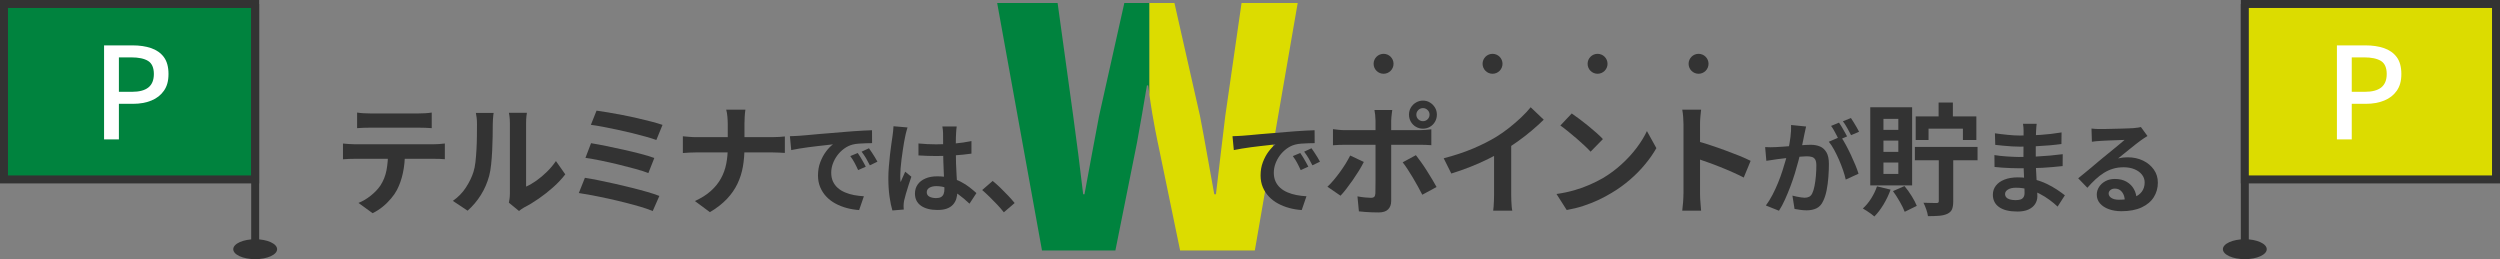 <?xml version="1.0" encoding="UTF-8"?><svg id="b" xmlns="http://www.w3.org/2000/svg" viewBox="0 0 627 65" width="627" height="65"><rect x="0" y="0" width="627" height="65" fill="#808080" stroke="none"/><g id="c"><rect x="1" y="1" width="63" height="44" fill="#00833e"/><path d="M65,46H0V0h65v46ZM2,44h61V2H2v42Z" fill="#333"/><path d="M26.1,34.97V11.38h7.14c1.77,0,3.33.23,4.67.69,1.34.46,2.41,1.21,3.18,2.24s1.17,2.45,1.17,4.24-.38,3.11-1.15,4.21c-.77,1.1-1.82,1.92-3.15,2.46s-2.86.82-4.59.82h-3.55v8.93h-3.71ZM29.82,23.03h3.23c1.86,0,3.24-.36,4.16-1.09.92-.73,1.38-1.86,1.38-3.39s-.48-2.67-1.44-3.26c-.96-.6-2.38-.9-4.26-.9h-3.07v8.64Z" fill="#fff"/><path d="M86.03,36c.44.04.93.08,1.44.12.52.04,1.01.06,1.47.06h19.87c.32,0,.76-.02,1.32-.05.56-.03,1.04-.08,1.44-.14v3.94c-.36-.04-.81-.07-1.34-.08-.53,0-1-.02-1.43-.02h-19.87c-.45,0-.94.01-1.47.03-.54.02-1.02.05-1.44.09v-3.97ZM89.55,28.23c.51.08,1.05.14,1.64.17.59.03,1.12.05,1.61.05h12.2c.53,0,1.07-.02,1.64-.05.57-.03,1.11-.09,1.64-.17v3.91c-.53-.04-1.07-.07-1.64-.09-.57-.02-1.11-.03-1.64-.03h-12.17c-.53,0-1.09.01-1.68.03-.6.02-1.13.05-1.59.09v-3.91ZM101.56,38.1c0,1.98-.17,3.76-.52,5.32-.34,1.57-.84,2.98-1.49,4.23-.36.69-.85,1.4-1.46,2.12s-1.3,1.42-2.09,2.06c-.79.65-1.64,1.19-2.55,1.64l-3.55-2.58c1.07-.42,2.1-1.03,3.09-1.82.99-.79,1.79-1.63,2.4-2.52.77-1.17,1.28-2.47,1.55-3.88.26-1.42.39-2.93.39-4.55l4.22-.03Z" fill="#333"/><path d="M113.58,50.38c1.33-.93,2.43-2.05,3.28-3.37.85-1.31,1.48-2.61,1.88-3.88.22-.67.39-1.49.5-2.47.11-.98.2-2.03.26-3.16s.1-2.23.11-3.34c0-1.1.02-2.12.02-3.05,0-.61-.03-1.13-.08-1.56-.05-.43-.12-.84-.2-1.23h4.46s-.05.21-.08.5c-.03.29-.06.64-.09,1.03-.03.39-.05.8-.05,1.23,0,.89-.01,1.93-.03,3.11-.02,1.18-.06,2.39-.12,3.63-.06,1.23-.15,2.4-.27,3.5-.12,1.1-.28,2.04-.49,2.81-.47,1.72-1.16,3.31-2.08,4.78-.92,1.47-2.03,2.78-3.32,3.93l-3.7-2.46ZM127.63,50.84c.06-.3.12-.65.17-1.05.05-.39.08-.79.08-1.2v-17.69c0-.69-.04-1.28-.11-1.79-.07-.51-.12-.78-.14-.82h4.52s-.06.32-.12.83c-.06.52-.09,1.12-.09,1.81v15.87c.83-.36,1.69-.86,2.58-1.49.89-.63,1.76-1.36,2.62-2.2.86-.84,1.62-1.74,2.29-2.72l2.34,3.34c-.83,1.09-1.84,2.16-3.02,3.22-1.18,1.05-2.4,2.01-3.66,2.88-1.25.87-2.46,1.6-3.61,2.18-.32.18-.59.35-.79.5-.2.15-.37.29-.52.41l-2.55-2.09Z" fill="#333"/><path d="M146.68,44.59c1.03.16,2.2.37,3.52.64,1.31.26,2.69.56,4.11.88,1.43.32,2.83.66,4.2,1s2.66.69,3.84,1.03c1.18.34,2.19.68,3.02,1l-1.67,3.79c-.81-.34-1.81-.69-3-1.05-1.19-.35-2.49-.71-3.88-1.06-1.4-.35-2.8-.69-4.22-1-1.42-.31-2.77-.59-4.05-.83-1.28-.24-2.41-.43-3.38-.58l1.52-3.82ZM148.23,35.91c1.09.18,2.35.41,3.76.7,1.42.28,2.87.59,4.37.93,1.5.33,2.92.68,4.28,1.03,1.35.35,2.51.7,3.46,1.05l-1.49,3.79c-.87-.34-1.97-.7-3.29-1.06-1.33-.36-2.73-.73-4.22-1.09-1.49-.36-2.96-.69-4.42-.99-1.46-.29-2.74-.52-3.85-.68l1.4-3.67ZM149.62,27.75c.79.1,1.74.25,2.87.44,1.12.19,2.32.41,3.58.65s2.53.51,3.79.8c1.26.29,2.44.58,3.52.86,1.08.28,2.01.56,2.78.82l-1.55,3.79c-.71-.26-1.59-.54-2.64-.83-1.05-.29-2.2-.59-3.43-.9-1.23-.3-2.48-.59-3.73-.85-1.25-.26-2.45-.51-3.6-.73-1.14-.22-2.15-.38-3.02-.49l1.43-3.58Z" fill="#333"/><path d="M171.26,34.18c.47.04.99.09,1.58.14.59.05,1.18.08,1.79.08h18.9c.71,0,1.36-.02,1.96-.06.6-.04,1.05-.08,1.35-.12v4.13c-.3-.02-.78-.05-1.44-.08-.66-.03-1.29-.05-1.9-.05h-18.75c-.67,0-1.29.02-1.88.05-.59.03-1.12.07-1.61.11v-4.19ZM182.52,31.06c0-.51-.03-1.11-.09-1.81-.06-.7-.16-1.28-.3-1.74h4.82c-.08.47-.14,1.06-.18,1.77-.04.72-.06,1.32-.06,1.81v5.98c0,1.66-.13,3.23-.39,4.72-.26,1.49-.71,2.91-1.35,4.26-.64,1.36-1.52,2.63-2.64,3.82-1.12,1.19-2.55,2.31-4.29,3.34l-3.76-2.79c1.6-.73,2.93-1.57,3.99-2.52,1.06-.95,1.91-1.99,2.53-3.12.63-1.13,1.07-2.35,1.33-3.64.26-1.29.39-2.65.39-4.07v-6.01Z" fill="#333"/><path d="M198.14,34.16c.51-.02.99-.04,1.44-.06.46-.03.8-.05,1.04-.06.52-.03,1.17-.09,1.93-.16.77-.08,1.63-.16,2.58-.24s1.97-.17,3.05-.25,2.2-.18,3.36-.28c.88-.08,1.75-.16,2.62-.21s1.69-.11,2.48-.15c.78-.04,1.47-.07,2.06-.09l.02,3.24c-.46,0-.98,0-1.57.03-.59.02-1.18.05-1.76.09-.58.04-1.1.12-1.56.24-.76.2-1.47.54-2.12,1.02-.66.48-1.23,1.05-1.71,1.69-.48.65-.86,1.35-1.13,2.1-.27.75-.4,1.5-.4,2.26,0,.83.15,1.56.44,2.19.29.63.7,1.17,1.21,1.62.51.45,1.12.82,1.81,1.11.69.29,1.44.52,2.24.67.8.15,1.63.25,2.49.3l-1.19,3.46c-1.06-.07-2.09-.24-3.1-.51s-1.94-.64-2.82-1.11c-.88-.47-1.64-1.05-2.29-1.73s-1.16-1.47-1.54-2.35c-.38-.89-.57-1.88-.57-2.97,0-1.21.19-2.33.58-3.35s.87-1.91,1.45-2.68,1.16-1.36,1.73-1.78c-.47.07-1.04.14-1.71.2-.67.07-1.38.15-2.15.24-.77.09-1.55.19-2.34.29-.79.1-1.56.21-2.29.34-.73.13-1.4.25-1.98.37l-.33-3.46ZM215.11,38.36c.22.3.45.66.7,1.07.24.41.48.83.72,1.24.24.41.44.79.61,1.13l-1.92.86c-.32-.71-.63-1.33-.92-1.87s-.64-1.09-1.05-1.64l1.87-.78ZM217.94,37.19c.22.3.46.65.72,1.05.26.4.52.8.77,1.21.25.41.46.78.63,1.1l-1.9.91c-.34-.67-.66-1.27-.97-1.8-.31-.52-.68-1.06-1.1-1.62l1.85-.86Z" fill="#333"/><path d="M227.6,31.99c-.05.17-.12.4-.21.71-.09.3-.17.6-.23.88-.06.29-.11.51-.14.66-.08.35-.18.83-.28,1.43-.1.6-.21,1.27-.32,2.02-.11.75-.21,1.52-.32,2.3-.1.78-.18,1.53-.23,2.23-.05.7-.08,1.3-.08,1.81,0,.25,0,.53.01.82,0,.29.04.57.09.82.12-.3.24-.6.37-.89.13-.29.26-.57.39-.86.13-.29.26-.57.38-.86l1.54,1.26c-.24.69-.48,1.42-.72,2.17-.24.76-.46,1.48-.66,2.15-.19.67-.34,1.24-.44,1.69-.03.17-.06.37-.09.61-.03.24-.04.43-.04.58,0,.13,0,.3.01.49,0,.19.02.37.04.54l-2.86.23c-.27-.89-.51-2.04-.71-3.43s-.3-2.95-.3-4.67c0-.94.04-1.93.13-2.97.08-1.04.18-2.04.29-3,.11-.96.22-1.84.34-2.64.12-.8.21-1.45.28-1.93.05-.35.1-.75.15-1.2.05-.45.08-.87.1-1.28l3.49.3ZM239.94,31.71c-.03.24-.06.5-.09.78-.02.29-.05.57-.06.86-.02.27-.03.63-.05,1.09-.02.46-.02.96-.02,1.53v1.78c0,1.15.02,2.22.05,3.22.03,1,.08,1.93.13,2.78.05.85.1,1.63.14,2.34.04.71.06,1.37.06,1.97,0,.66-.09,1.26-.27,1.82-.18.56-.46,1.05-.85,1.47-.39.42-.9.75-1.53.97-.63.23-1.4.34-2.31.34-1.75,0-3.14-.35-4.15-1.06s-1.52-1.73-1.52-3.06c0-.86.23-1.61.68-2.26s1.1-1.15,1.95-1.52,1.84-.54,2.98-.54,2.28.13,3.26.38,1.87.59,2.68,1.01c.81.42,1.53.88,2.16,1.38.63.5,1.2.97,1.71,1.43l-1.74,2.66c-.96-.91-1.9-1.69-2.81-2.35-.91-.66-1.82-1.16-2.72-1.52s-1.83-.53-2.79-.53c-.71,0-1.29.14-1.73.4-.45.27-.67.65-.67,1.14s.23.88.68,1.11,1.01.35,1.67.35c.52,0,.94-.09,1.24-.27.3-.18.52-.44.65-.78.13-.35.19-.76.19-1.25,0-.44-.02-1.01-.05-1.72s-.07-1.5-.11-2.38c-.04-.88-.08-1.79-.11-2.74s-.05-1.88-.05-2.79c0-.96,0-1.83-.01-2.62,0-.78-.01-1.37-.01-1.76,0-.19-.02-.45-.05-.78-.03-.34-.08-.63-.13-.88h3.62ZM230.33,35.98c.72.07,1.45.12,2.19.16.73.04,1.48.06,2.24.06,1.55,0,3.09-.07,4.63-.2,1.53-.13,2.95-.35,4.25-.63v3.16c-1.31.19-2.74.33-4.27.44-1.53.11-3.07.16-4.6.16-.74,0-1.48-.01-2.21-.04-.73-.03-1.47-.06-2.21-.11v-3.01Z" fill="#333"/><path d="M251.77,53.25c-.51-.64-1.07-1.29-1.69-1.95-.62-.66-1.26-1.3-1.9-1.93-.64-.63-1.26-1.2-1.85-1.71l2.63-2.28c.61.49,1.26,1.07,1.95,1.73.69.67,1.35,1.34,1.98,2.01.63.67,1.16,1.27,1.58,1.8l-2.71,2.33Z" fill="#333"/><path d="M281.98.76l-6.33,28.32c-.61,3.22-1.22,6.47-1.83,9.74-.61,3.28-1.22,6.58-1.83,9.91h-.33c-.39-3.33-.79-6.63-1.21-9.91-.42-3.28-.85-6.52-1.29-9.74l-3.91-28.32h-15.16l11.24,62.05h18.41l5.41-26.99c.44-2.39.87-4.8,1.29-7.25.42-2.44.82-4.83,1.21-7.16h.33c.09.78.21,1.58.31,2.37V.76h-6.31Z" fill="#00833e"/><path d="M290.39,35.82l5.58,26.99h18.74L325.46.76h-14.08l-4.08,28.32c-.39,3.22-.78,6.47-1.17,9.74-.39,3.28-.78,6.58-1.17,9.91h-.42c-.61-3.33-1.21-6.65-1.79-9.95-.58-3.3-1.18-6.54-1.79-9.7l-6.41-28.32h-6.27v23.03c.22,1.58.45,3.17.73,4.79.42,2.44.87,4.86,1.37,7.25Z" fill="#dcdc00"/><path d="M309.14,34.16c.51-.02.99-.04,1.44-.06.46-.03.8-.05,1.04-.06.52-.03,1.17-.09,1.93-.16.77-.08,1.63-.16,2.58-.24s1.97-.17,3.05-.25,2.2-.18,3.36-.28c.88-.08,1.75-.16,2.62-.21s1.69-.11,2.48-.15c.78-.04,1.47-.07,2.06-.09l.02,3.24c-.46,0-.98,0-1.57.03-.59.02-1.18.05-1.76.09-.58.04-1.1.12-1.56.24-.76.2-1.47.54-2.12,1.02-.66.48-1.23,1.05-1.71,1.69-.48.65-.86,1.35-1.13,2.1-.27.75-.4,1.5-.4,2.26,0,.83.15,1.56.44,2.19.29.63.7,1.17,1.21,1.62.51.45,1.12.82,1.81,1.11.69.29,1.44.52,2.24.67.8.15,1.63.25,2.49.3l-1.19,3.46c-1.06-.07-2.09-.24-3.1-.51s-1.94-.64-2.82-1.11c-.88-.47-1.64-1.05-2.29-1.73s-1.16-1.47-1.54-2.35c-.38-.89-.57-1.88-.57-2.97,0-1.21.19-2.33.58-3.35s.87-1.91,1.45-2.68,1.16-1.36,1.73-1.78c-.47.07-1.04.14-1.71.2-.67.07-1.38.15-2.15.24-.77.09-1.55.19-2.34.29-.79.1-1.56.21-2.29.34-.73.13-1.4.25-1.98.37l-.33-3.46ZM326.1,38.36c.22.3.45.66.7,1.07.24.41.48.83.72,1.24.24.41.44.79.61,1.13l-1.92.86c-.32-.71-.63-1.33-.92-1.87s-.64-1.09-1.05-1.64l1.87-.78ZM328.93,37.19c.22.3.46.65.72,1.05.26.4.52.8.77,1.21.25.41.46.78.63,1.1l-1.9.91c-.34-.67-.66-1.27-.97-1.8-.31-.52-.68-1.06-1.1-1.62l1.85-.86Z" fill="#333"/><path d="M342.05,40.61c-.34.69-.76,1.43-1.24,2.22-.49.79-1.01,1.58-1.56,2.37-.56.79-1.1,1.52-1.62,2.2s-1,1.24-1.43,1.68l-3.28-2.25c.51-.46,1.03-1.02,1.56-1.65.54-.64,1.06-1.31,1.58-2.02.52-.71.99-1.42,1.43-2.12.43-.71.81-1.39,1.14-2.03l3.43,1.61ZM334.31,32.39c.47.06.95.12,1.46.17.51.05,1,.08,1.49.08h18.72c.42,0,.93-.02,1.5-.06.58-.04,1.08-.09,1.5-.15v3.98c-.47-.04-.97-.07-1.52-.08-.55,0-1.03-.02-1.46-.02h-18.75c-.45,0-.94.01-1.47.03-.54.02-1.03.05-1.47.09v-4.04ZM349.18,27.57c-.02.14-.05.37-.09.7-.04.32-.08.66-.12,1.02s-.06.66-.06.93v20.21c0,.87-.26,1.56-.77,2.08s-1.31.77-2.38.77c-.55,0-1.1-.01-1.67-.03-.57-.02-1.12-.05-1.67-.09-.55-.04-1.08-.09-1.61-.15l-.36-3.76c.65.12,1.28.21,1.9.27.62.06,1.11.09,1.47.09.4,0,.69-.09.85-.26.16-.17.25-.45.27-.83,0-.18,0-.58.02-1.18,0-.61.02-1.32.02-2.15v-14.96c0-.4-.03-.88-.09-1.44-.06-.56-.12-.96-.18-1.2h4.49ZM355.1,38.91c.38.49.81,1.06,1.29,1.73.48.67.96,1.38,1.44,2.14.49.76.94,1.5,1.37,2.22.42.72.79,1.35,1.09,1.9l-3.58,1.94c-.32-.65-.69-1.35-1.11-2.09-.42-.75-.84-1.5-1.29-2.25-.45-.75-.89-1.45-1.32-2.11-.44-.66-.83-1.22-1.2-1.68l3.31-1.79ZM353.37,28.75c0-.65.16-1.23.47-1.76.31-.53.74-.95,1.27-1.27.54-.32,1.13-.49,1.77-.49s1.23.16,1.76.49c.53.32.95.75,1.26,1.27.31.53.47,1.11.47,1.76s-.16,1.24-.47,1.78c-.31.54-.73.96-1.26,1.27-.53.31-1.11.47-1.76.47s-1.24-.16-1.77-.47c-.54-.31-.96-.74-1.27-1.27-.31-.54-.47-1.13-.47-1.78ZM355.22,28.75c0,.47.16.85.49,1.17s.72.47,1.18.47.83-.16,1.15-.47.49-.7.49-1.17-.16-.83-.49-1.15c-.32-.32-.71-.49-1.15-.49s-.86.16-1.18.49c-.32.32-.49.71-.49,1.15Z" fill="#333"/><path d="M362.08,39.7c2.73-.71,5.2-1.53,7.42-2.47,2.21-.94,4.16-1.93,5.84-2.96,1.05-.65,2.11-1.39,3.17-2.23s2.06-1.7,3-2.59,1.73-1.74,2.38-2.55l3.28,3.12c-.93.91-1.95,1.83-3.05,2.76-1.1.93-2.25,1.82-3.44,2.67-1.19.85-2.38,1.63-3.55,2.34-1.15.67-2.44,1.36-3.87,2.06-1.43.71-2.93,1.38-4.51,2-1.58.63-3.17,1.18-4.76,1.67l-1.91-3.82ZM374.7,36.21l4.31-1v13.65c0,.44.01.93.03,1.46.02.53.05,1.02.09,1.47.04.46.09.8.15,1.05h-4.79c.04-.24.08-.59.11-1.05s.06-.95.08-1.47c.02-.53.03-1.01.03-1.46v-12.65Z" fill="#333"/><path d="M390.39,48.65c1.58-.22,3.06-.54,4.46-.94,1.4-.4,2.69-.87,3.88-1.4,1.19-.53,2.29-1.07,3.28-1.64,1.72-1.03,3.3-2.2,4.73-3.52,1.44-1.31,2.69-2.69,3.76-4.11,1.07-1.43,1.92-2.82,2.55-4.17l2.37,4.28c-.77,1.36-1.71,2.71-2.84,4.07-1.12,1.36-2.39,2.65-3.81,3.87-1.42,1.22-2.94,2.32-4.58,3.29-1.03.63-2.14,1.22-3.34,1.78-1.19.56-2.45,1.05-3.78,1.49-1.32.43-2.71.77-4.14,1.02l-2.55-4ZM394.18,28.45c.53.36,1.14.81,1.85,1.33.71.53,1.44,1.1,2.2,1.71.76.62,1.47,1.22,2.14,1.81.67.59,1.21,1.11,1.64,1.58l-3.09,3.16c-.38-.42-.89-.93-1.52-1.52-.63-.59-1.3-1.19-2.03-1.82-.73-.63-1.45-1.22-2.15-1.79s-1.33-1.04-1.88-1.43l2.85-3.03Z" fill="#333"/><path d="M422.22,48.59v-17.45c0-.53-.03-1.13-.08-1.82-.05-.69-.13-1.29-.23-1.82h4.73c-.06.53-.12,1.11-.18,1.74s-.09,1.27-.09,1.9v17.45c0,.28,0,.68.03,1.2.02.52.06,1.05.12,1.59.06.55.1,1.03.12,1.46h-4.73c.08-.61.15-1.31.21-2.12.06-.81.09-1.52.09-2.12ZM425.46,35.36c1.01.26,2.14.6,3.4,1.02,1.25.41,2.52.85,3.79,1.32s2.47.93,3.6,1.38c1.12.46,2.06.88,2.81,1.26l-1.73,4.19c-.85-.44-1.79-.9-2.82-1.35-1.03-.46-2.08-.9-3.14-1.32s-2.1-.82-3.13-1.18c-1.02-.36-1.95-.69-2.78-.97v-4.34Z" fill="#333"/><path d="M442.71,36.89c.46.03.91.05,1.35.04.45,0,.9-.02,1.35-.04.42-.02.93-.05,1.52-.09s1.22-.09,1.88-.14c.67-.05,1.34-.11,2.01-.16.67-.06,1.3-.1,1.87-.14.57-.03,1.04-.05,1.42-.05.91,0,1.7.15,2.38.44.67.29,1.21.8,1.61,1.5s.59,1.67.59,2.88c0,.99-.04,2.07-.13,3.24-.08,1.16-.23,2.28-.44,3.34-.21,1.06-.5,1.96-.87,2.71-.4.88-.96,1.48-1.66,1.82-.7.34-1.53.51-2.49.51-.47,0-.99-.04-1.54-.11-.56-.08-1.05-.16-1.49-.24l-.53-3.34c.32.08.68.17,1.07.25.4.08.77.15,1.14.2.36.05.65.08.87.08.42,0,.79-.08,1.11-.24.32-.16.58-.44.78-.85.24-.49.43-1.12.58-1.9.15-.78.27-1.61.34-2.52.08-.9.11-1.77.11-2.59,0-.67-.1-1.17-.29-1.49-.19-.32-.47-.53-.83-.64-.36-.11-.81-.16-1.33-.16-.39,0-.91.03-1.57.09-.66.06-1.36.13-2.11.2-.75.08-1.45.16-2.09.24s-1.14.14-1.49.18c-.37.07-.84.14-1.4.21-.56.08-1.04.15-1.43.21l-.3-3.44ZM452.97,31.71c-.07.32-.14.67-.23,1.05-.08.38-.16.73-.23,1.05-.07.37-.15.79-.25,1.25-.1.46-.2.93-.29,1.39-.09.46-.19.91-.29,1.35-.17.73-.38,1.57-.63,2.53-.25.96-.55,1.99-.88,3.1-.34,1.1-.72,2.21-1.14,3.33-.42,1.11-.87,2.2-1.34,3.25-.47,1.05-.98,2-1.52,2.84l-3.29-1.31c.59-.79,1.14-1.68,1.66-2.67.51-.99.98-2,1.4-3.03.42-1.04.8-2.06,1.12-3.08s.62-1.97.86-2.84c.24-.88.43-1.63.57-2.25.24-1.15.42-2.25.56-3.31s.19-2.06.15-3.01l3.77.38ZM461.67,34.26c.4.56.82,1.24,1.25,2.04.43.8.86,1.65,1.28,2.54.42.89.8,1.75,1.14,2.58.34.83.6,1.54.78,2.15l-3.21,1.47c-.15-.71-.38-1.49-.67-2.35-.3-.86-.64-1.73-1.02-2.62-.39-.89-.8-1.72-1.23-2.52-.43-.79-.87-1.46-1.33-2l3.01-1.29ZM461.22,30.75c.22.3.45.67.7,1.09.24.42.48.84.72,1.26.24.42.44.79.61,1.11l-2.05.88c-.17-.35-.36-.74-.58-1.16-.22-.42-.45-.84-.68-1.26s-.47-.78-.71-1.09l2-.83ZM464.22,29.61c.22.32.46.69.71,1.11.25.42.5.84.75,1.26.24.42.43.78.57,1.06l-2,.86c-.27-.52-.59-1.12-.96-1.78-.37-.67-.73-1.23-1.09-1.71l2.02-.81Z" fill="#333"/><path d="M470.76,46.74l3.4.82c-.45,1.25-1.03,2.49-1.76,3.7s-1.5,2.23-2.31,3.03c-.22-.2-.51-.43-.85-.68-.34-.25-.7-.5-1.08-.74-.37-.24-.69-.44-.96-.58.77-.69,1.47-1.53,2.09-2.52.63-.99,1.11-2,1.46-3.03ZM469.06,26.9h10.5v19.6h-10.5v-19.6ZM472.37,29.81v2.76h3.73v-2.76h-3.73ZM472.37,35.27v2.82h3.73v-2.82h-3.73ZM472.37,40.77v2.85h3.73v-2.85h-3.73ZM474.76,47.93l2.88-1.27c.65.77,1.25,1.61,1.82,2.53.57.92.99,1.73,1.27,2.44l-3.03,1.49c-.26-.71-.67-1.55-1.23-2.53-.56-.98-1.13-1.87-1.71-2.66ZM480.25,36.85h15.72v3.34h-15.72v-3.34ZM480.47,29.2h15.2v5.92h-3.37v-2.85h-8.62v2.85h-3.22v-5.92ZM486.26,38.16h3.61v12.32c0,.85-.1,1.52-.3,2-.2.49-.6.87-1.18,1.15-.57.26-1.25.42-2.05.49-.8.06-1.73.09-2.81.09-.06-.49-.2-1.05-.42-1.68-.22-.64-.46-1.2-.7-1.68.69.02,1.35.04,2,.05.65.01,1.08.02,1.3.02.2,0,.34-.04.42-.12s.12-.21.12-.39v-12.23ZM486.2,25.72h3.58v5.55h-3.58v-5.55Z" fill="#333"/><path d="M510.8,31.05c-.03.25-.06.54-.09.85-.03.31-.05.63-.06.95-.02.34-.03.79-.05,1.35-.02.56-.03,1.18-.03,1.86v3.79c0,.71.02,1.5.05,2.36.03.87.08,1.74.14,2.63.06.88.11,1.71.15,2.48s.06,1.4.06,1.91c0,.71-.19,1.35-.56,1.93s-.92,1.04-1.66,1.38c-.73.34-1.66.51-2.77.51-2.02,0-3.56-.37-4.6-1.11-1.05-.74-1.57-1.78-1.57-3.11,0-.86.25-1.61.75-2.26.5-.65,1.21-1.16,2.15-1.53.94-.37,2.05-.56,3.35-.56,1.38,0,2.68.15,3.88.44,1.21.3,2.31.68,3.3,1.15.99.47,1.88.97,2.66,1.49.77.52,1.43.99,1.97,1.42l-1.82,2.83c-.61-.57-1.29-1.14-2.04-1.69-.75-.56-1.57-1.06-2.45-1.52-.89-.46-1.82-.82-2.81-1.1-.99-.28-2.03-.42-3.12-.42-.88,0-1.56.15-2.04.46-.48.3-.72.67-.72,1.11,0,.32.1.6.3.83.2.24.5.41.89.53.39.12.88.18,1.47.18.46,0,.85-.05,1.18-.15.33-.1.59-.29.77-.56.19-.27.28-.65.28-1.14,0-.37-.01-.9-.04-1.59-.02-.69-.05-1.45-.09-2.29s-.07-1.66-.1-2.47c-.03-.81-.05-1.53-.05-2.15s0-1.24.01-1.91c0-.67.01-1.33.01-1.98s0-1.26.01-1.81c0-.55.01-1,.01-1.35,0-.24-.01-.53-.04-.87-.02-.35-.06-.64-.11-.87h3.41ZM500.18,38.89c.4.07.88.13,1.44.2.56.07,1.13.12,1.71.15s1.13.06,1.66.09c.52.03.95.04,1.29.04,1.57,0,2.99-.03,4.26-.1,1.27-.07,2.47-.15,3.58-.25,1.11-.1,2.18-.22,3.21-.35l-.02,2.98c-.88.1-1.72.19-2.54.25-.82.07-1.65.13-2.5.18-.85.05-1.77.08-2.74.1s-2.07.02-3.29.02c-.49,0-1.1-.01-1.82-.04-.73-.03-1.46-.06-2.21-.11-.75-.05-1.41-.11-1.98-.18l-.03-2.98ZM500.31,33.43c.46.07.96.14,1.52.2s1.12.13,1.71.19,1.13.1,1.66.13.98.04,1.37.04c1.72,0,3.43-.05,5.15-.16,1.71-.11,3.49-.32,5.32-.62l-.03,2.91c-.86.12-1.85.23-2.98.33-1.13.1-2.33.18-3.6.24s-2.55.09-3.83.09c-.52,0-1.17-.02-1.93-.06-.77-.04-1.53-.1-2.29-.18-.76-.08-1.42-.15-1.97-.21l-.08-2.88Z" fill="#333"/><path d="M524.53,32.24c.35.05.73.08,1.14.1.4.02.79.02,1.16.02.27,0,.67,0,1.21-.01.54,0,1.15-.02,1.83-.04.68-.02,1.36-.03,2.04-.05.67-.02,1.29-.04,1.83-.06.55-.03.97-.05,1.28-.06.52-.05.94-.1,1.24-.14.3-.04.53-.09.68-.14l1.64,2.25c-.29.19-.58.37-.88.56s-.6.39-.88.61c-.34.24-.74.54-1.21.92-.47.38-.97.78-1.5,1.2-.53.42-1.05.83-1.54,1.24-.5.4-.95.77-1.35,1.09.42-.1.83-.17,1.21-.22.39-.04.78-.06,1.19-.06,1.43,0,2.72.28,3.86.83s2.04,1.31,2.71,2.26c.67.95,1,2.04,1,3.27,0,1.33-.34,2.54-1.01,3.62-.67,1.08-1.69,1.94-3.05,2.58-1.36.64-3.06.96-5.09.96-1.16,0-2.21-.17-3.15-.51-.94-.34-1.67-.82-2.21-1.44s-.81-1.36-.81-2.2c0-.69.19-1.34.57-1.93.38-.6.91-1.08,1.59-1.45.68-.37,1.47-.56,2.36-.56,1.16,0,2.14.23,2.95.7.8.46,1.42,1.08,1.85,1.86.43.78.65,1.63.67,2.55l-2.96.4c-.02-.93-.25-1.67-.7-2.24s-1.04-.85-1.78-.85c-.47,0-.85.12-1.14.37-.29.24-.43.53-.43.85,0,.47.24.85.71,1.14.47.29,1.09.43,1.85.43,1.43,0,2.63-.17,3.59-.52.96-.35,1.68-.84,2.16-1.49.48-.65.72-1.42.72-2.31,0-.76-.23-1.42-.7-2-.46-.57-1.09-1.02-1.88-1.34-.79-.32-1.69-.48-2.68-.48s-1.87.12-2.68.37c-.81.24-1.57.59-2.29,1.04-.72.45-1.42.99-2.1,1.62-.68.63-1.36,1.34-2.04,2.11l-2.3-2.38c.46-.37.97-.79,1.54-1.25.57-.46,1.16-.95,1.76-1.45.6-.51,1.16-.98,1.69-1.43.53-.45.98-.82,1.35-1.12.35-.29.77-.62,1.24-1.01.47-.39.96-.79,1.47-1.2.51-.41.99-.81,1.44-1.19.46-.38.83-.7,1.14-.97-.25,0-.58,0-.99.03-.4.02-.85.03-1.33.05-.48.02-.96.03-1.44.05-.48.02-.93.04-1.34.06-.41.02-.75.05-1.02.06-.34.02-.69.04-1.06.08-.37.03-.71.08-1.01.13l-.1-3.29Z" fill="#333"/><rect x="562" y="1" width="2" height="62" fill="#333"/><rect x="63" y="1" width="2" height="62" fill="#333"/><rect x="563" y="1" width="63" height="44" fill="#dcdc00"/><path d="M627,46h-65V0h65v46ZM564,44h61V2h-61v42Z" fill="#333"/><path d="M586.1,34.97V11.38h7.14c1.77,0,3.33.23,4.67.69,1.34.46,2.41,1.21,3.18,2.24s1.17,2.45,1.17,4.24-.38,3.11-1.15,4.21c-.77,1.1-1.82,1.92-3.15,2.46s-2.86.82-4.59.82h-3.55v8.93h-3.71ZM589.82,23.03h3.23c1.86,0,3.24-.36,4.16-1.09.92-.73,1.38-1.86,1.38-3.39s-.48-2.67-1.44-3.26c-.96-.6-2.38-.9-4.26-.9h-3.07v8.64Z" fill="#fff"/><ellipse cx="64" cy="62.5" rx="5.5" ry="2.5" fill="#333"/><ellipse cx="563" cy="62.5" rx="5.5" ry="2.5" fill="#333"/><circle cx="347" cy="16" r="2.5" fill="#333"/><circle cx="374.33" cy="16" r="2.5" fill="#333"/><circle cx="400.67" cy="16" r="2.5" fill="#333"/><circle cx="426" cy="16" r="2.5" fill="#333"/></g></svg>
